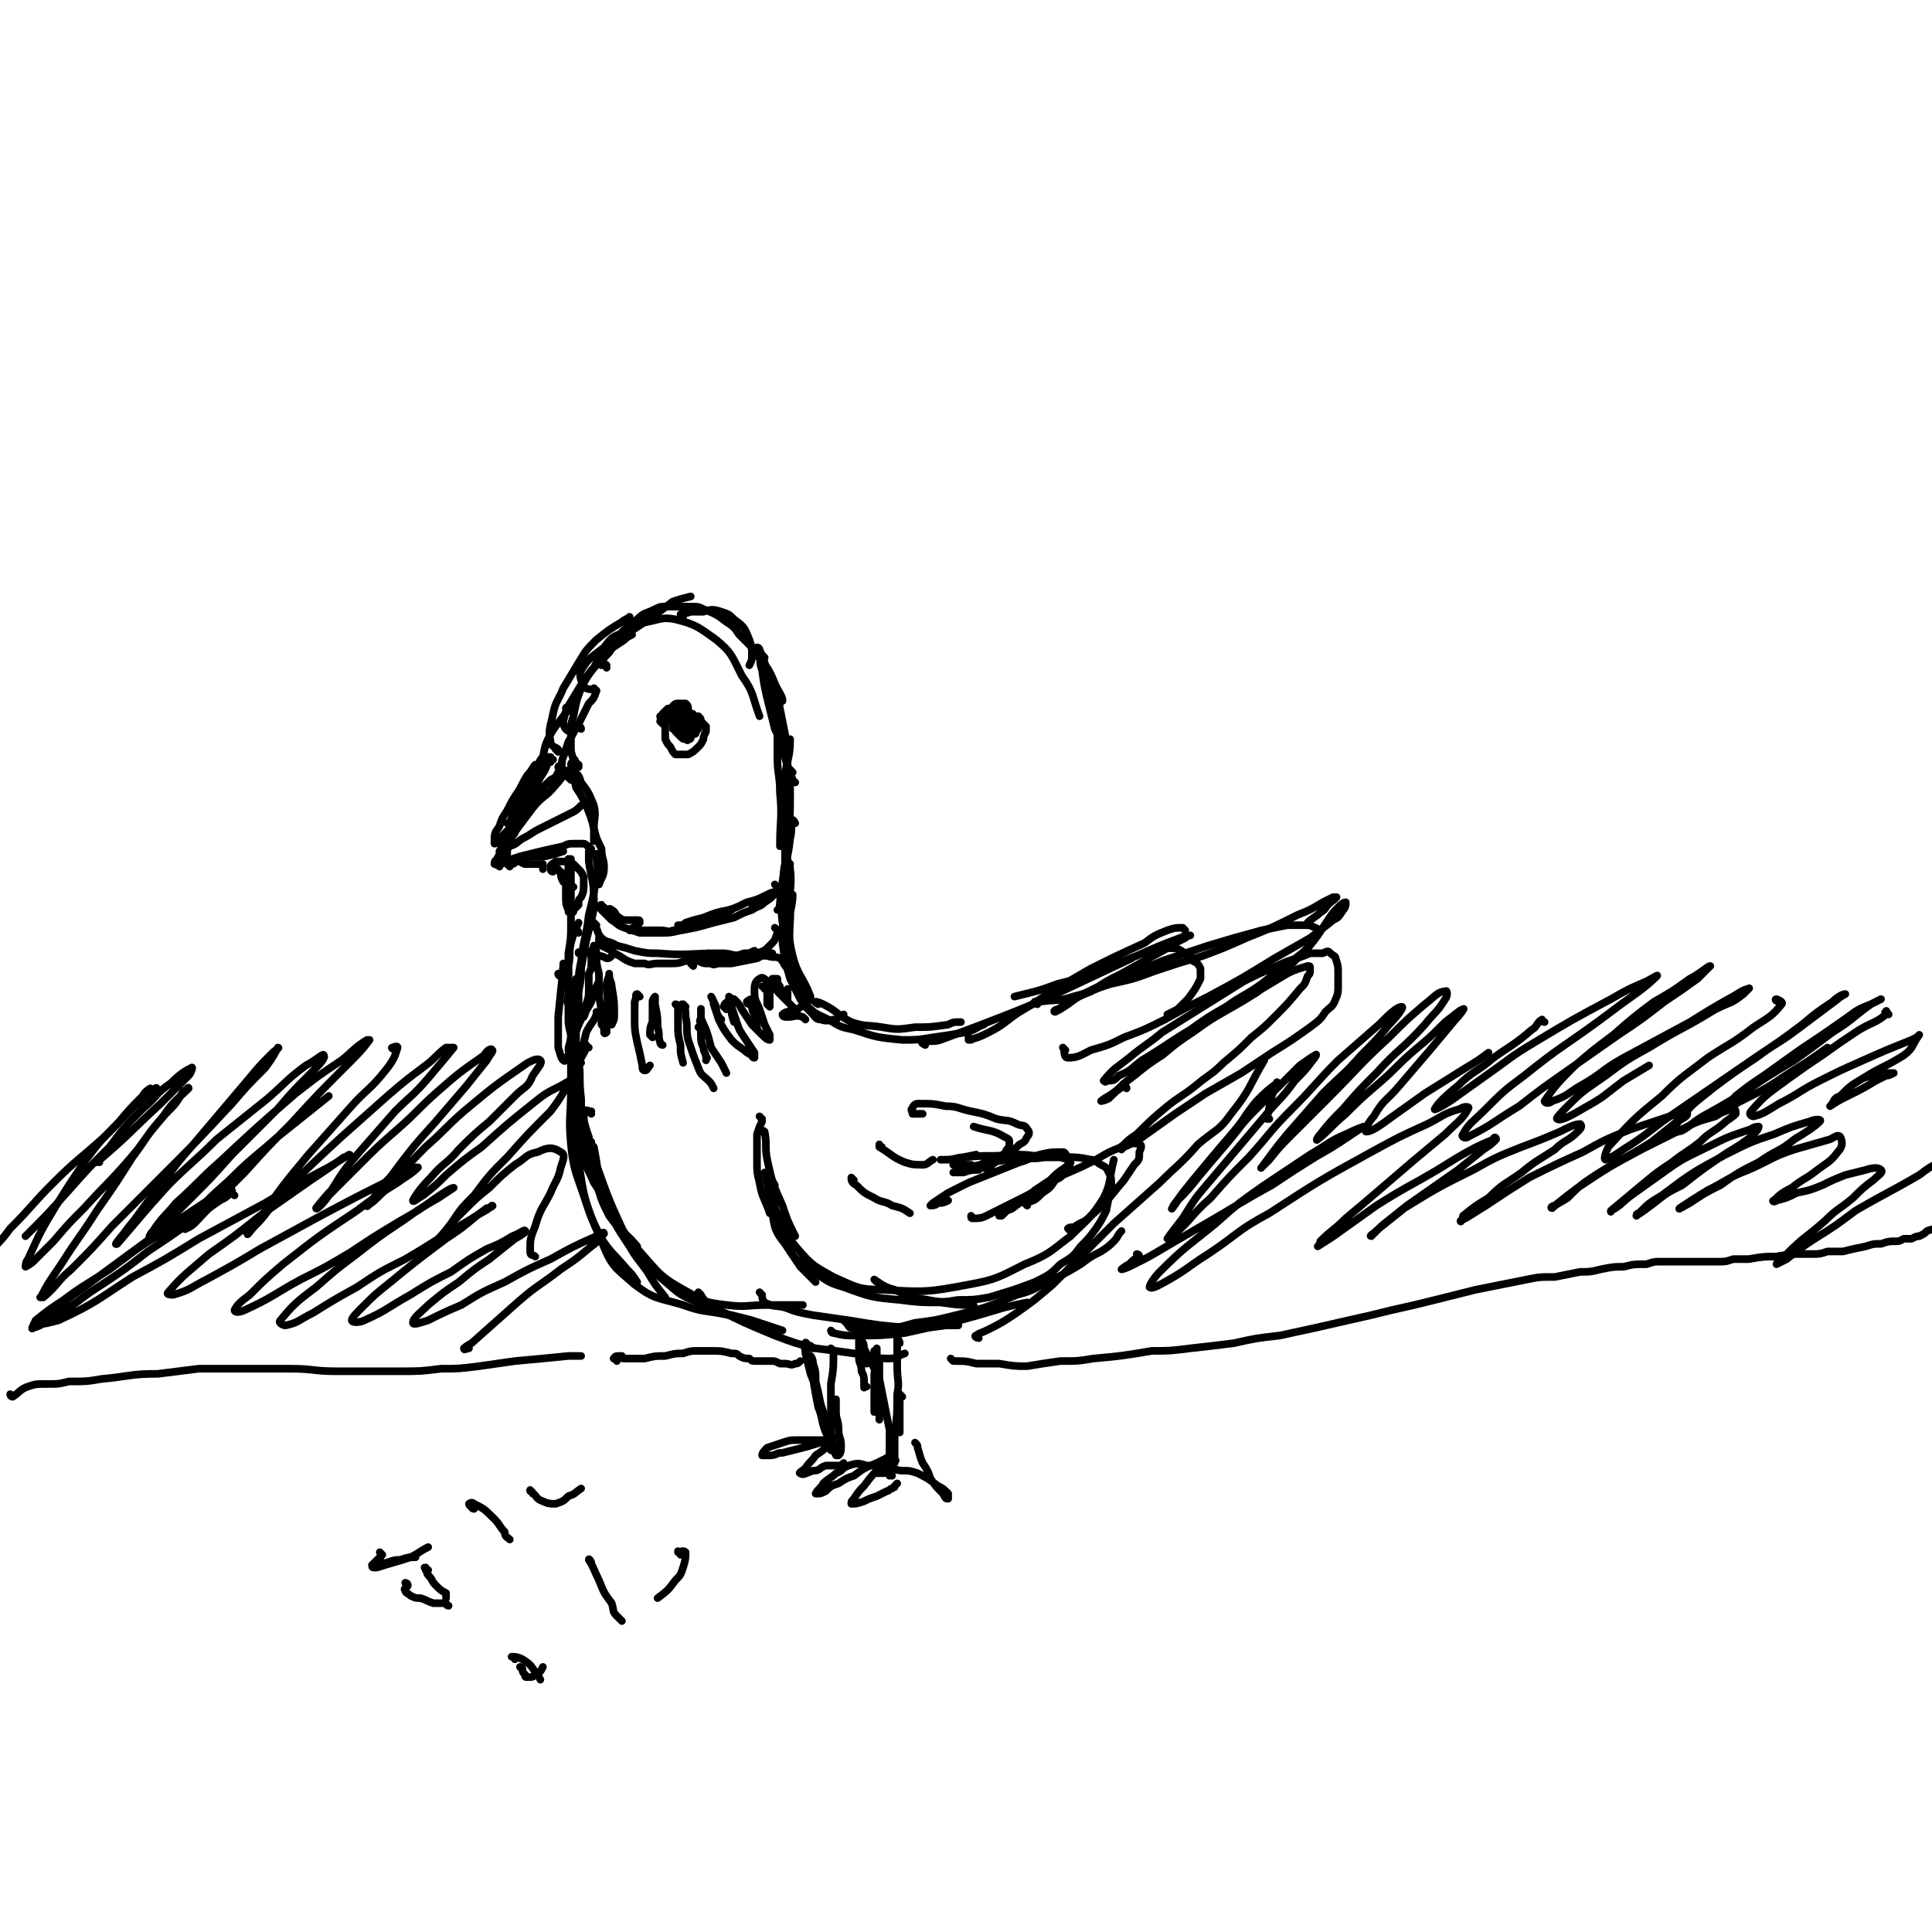 <svg viewBox='0 0 758 758' version='1.1' xmlns='http://www.w3.org/2000/svg' xmlns:xlink='http://www.w3.org/1999/xlink'><g fill='none' stroke='#000000' stroke-width='3' stroke-linecap='round' stroke-linejoin='round'><path d='M224,304c0,0 -1,-1 -1,-1 0,0 0,1 1,1 0,-1 1,-2 1,-2 -1,0 -2,1 -3,2 -2,1 -2,2 -4,4 -4,5 -5,4 -9,9 -3,4 -3,4 -6,8 -2,3 -2,3 -5,7 -2,3 -2,3 -3,5 -1,1 -1,1 -1,2 0,0 0,0 1,0 2,0 2,0 3,-1 3,-1 3,-1 6,-2 8,-2 8,-2 17,-4 2,-1 2,-1 5,-1 1,0 2,0 3,0 1,0 1,1 2,1 0,1 0,1 1,1 '/><path d='M197,335c0,0 0,-1 -1,-1 0,0 1,1 1,1 0,0 -1,0 -1,-1 0,0 1,0 1,0 2,-1 2,-1 3,-2 3,-1 2,-1 5,-3 4,-2 3,-2 7,-4 6,-3 6,-3 12,-6 2,-1 2,-1 4,-3 '/><path d='M224,306c-1,-1 -1,-1 -1,-1 -1,-1 -1,0 -1,-1 0,0 -1,-1 0,-1 1,-1 2,-1 3,0 2,1 2,1 3,4 3,4 3,4 5,9 1,4 0,5 0,9 0,2 0,2 0,5 '/><path d='M227,301c0,-1 0,-1 -1,-1 -1,-1 -1,-1 -1,-2 -1,-3 -1,-3 -1,-5 0,-3 0,-3 0,-6 0,-3 0,-3 1,-6 1,-5 1,-6 3,-11 2,-4 2,-4 5,-8 2,-4 2,-4 5,-8 3,-3 3,-3 6,-6 3,-3 3,-3 6,-5 3,-3 3,-2 7,-4 2,-1 2,-1 4,-1 2,0 2,0 5,0 2,0 2,0 5,0 3,0 3,0 5,1 5,2 5,2 9,5 3,2 3,2 5,5 3,3 3,3 6,6 2,4 3,4 5,7 3,5 2,5 5,10 1,2 1,2 1,3 '/><path d='M269,285c0,0 -1,-1 -1,-1 0,0 0,1 0,1 0,-1 0,-1 0,-3 0,-1 0,-2 0,-3 0,-1 -1,-1 -2,-1 0,0 -1,0 -1,0 -1,1 -2,1 -2,3 -1,1 -1,1 -2,3 0,3 0,3 0,6 1,2 1,2 2,3 1,2 1,2 2,3 1,0 1,0 3,0 1,0 1,0 2,0 2,-1 2,-1 4,-3 1,-1 1,-1 2,-3 0,-1 0,-1 1,-3 0,-1 0,-1 0,-2 -1,-1 -1,-1 -2,-2 0,-1 0,-1 -1,-2 -1,0 -1,0 -2,0 0,-1 0,-1 -1,-1 0,0 0,0 -1,0 0,0 0,0 0,0 '/><path d='M271,280c0,0 -1,0 -1,-1 0,0 0,0 1,1 0,0 0,0 -1,0 '/><path d='M272,282c0,0 -1,-1 -1,-1 0,0 0,0 0,0 0,1 -1,0 -2,0 0,0 0,1 -1,1 0,0 0,0 -1,1 0,1 0,1 0,2 0,1 0,1 0,2 1,0 1,1 2,1 0,0 0,0 1,0 1,0 1,0 2,0 1,0 1,0 1,-1 1,-1 1,-1 1,-1 0,-1 0,-1 -1,-2 0,-1 0,-1 -1,-1 -1,-1 -1,-2 -2,-2 0,0 -1,-1 -1,0 -1,0 -1,0 -2,1 0,1 0,1 -1,2 0,0 0,0 0,1 1,1 1,1 1,2 1,1 1,1 1,1 1,1 1,1 2,1 0,0 0,0 1,-1 0,0 0,0 1,-1 0,-1 0,-1 0,-2 0,-1 0,-1 -1,-2 0,-1 0,-1 -1,-2 0,-1 0,-1 -1,-2 -1,0 -1,0 -2,0 -1,0 -1,0 -1,0 -1,1 -1,1 -1,2 -1,1 0,1 -1,2 0,1 0,1 0,2 1,1 1,2 2,2 2,1 2,1 3,1 1,0 1,0 1,-1 1,0 1,0 1,0 0,-1 0,-1 0,-2 0,-1 -1,-1 -1,-1 -1,-1 0,-1 -1,-2 -1,0 -1,-1 -2,-1 -1,0 -1,1 -2,1 0,1 0,1 0,2 -1,1 -1,1 -1,2 1,0 1,1 1,1 1,1 1,1 2,2 1,1 1,1 2,1 0,0 1,1 1,0 1,0 1,0 1,-1 1,-1 1,-1 1,-1 0,-1 0,-1 0,-3 0,0 0,-1 0,-1 0,-1 0,-1 -1,-2 0,0 -1,0 -1,0 -1,0 -1,0 -1,0 -1,1 -1,1 -2,2 0,1 0,1 -1,2 0,1 0,1 0,1 1,1 1,1 1,1 1,1 1,1 2,1 0,0 0,0 1,-1 0,0 0,0 0,0 0,0 0,-1 0,-1 0,0 0,0 0,-1 0,-1 0,-1 0,-2 1,-1 1,-1 1,-2 '/><path d='M303,268c0,0 -1,0 -1,-1 0,0 0,1 0,1 0,0 0,-1 0,-1 1,1 2,2 2,4 2,3 1,3 2,7 1,5 1,5 2,10 1,6 1,6 1,12 1,6 1,6 1,12 0,8 0,8 -1,17 0,5 0,5 -1,10 -1,4 0,4 -1,9 0,3 -1,3 -1,7 '/><path d='M235,336c-1,0 -1,-1 -1,-1 -1,0 0,0 0,1 0,3 1,4 0,7 -1,8 -1,8 -3,16 -1,9 -2,9 -3,18 -1,5 -1,5 -1,10 0,4 0,4 0,7 0,2 0,2 1,4 0,1 1,1 1,1 1,-2 1,-3 1,-5 1,-3 1,-3 1,-6 0,-3 0,-3 0,-6 1,-2 1,-2 1,-5 0,-2 0,-2 0,-4 1,-1 1,-2 1,-2 0,0 1,1 1,3 0,4 0,4 1,8 0,5 0,5 0,9 1,5 1,5 1,11 1,1 1,1 1,3 0,0 0,1 1,0 0,0 0,-1 0,-2 0,-3 0,-3 0,-6 1,-5 0,-5 0,-10 0,-3 1,-3 1,-5 0,0 0,0 0,0 0,3 1,3 1,5 1,6 1,6 1,11 0,2 0,2 -1,4 '/><path d='M251,391c0,0 -1,-1 -1,-1 -1,0 0,1 -1,3 0,3 0,3 0,7 0,4 0,4 1,9 1,4 1,4 2,9 0,1 0,2 1,2 1,0 1,-1 2,-2 '/><path d='M256,407c0,0 -1,-1 -1,-1 0,-2 0,-3 1,-5 0,-4 0,-4 0,-8 0,-1 1,-2 1,-2 0,0 0,2 0,3 1,5 1,5 1,9 1,3 0,3 1,6 0,1 1,1 1,1 '/><path d='M266,395c0,0 0,-1 -1,-1 0,0 1,1 1,1 0,4 0,4 0,7 0,4 0,4 1,8 0,4 0,3 1,7 '/><path d='M275,404c0,0 -1,-1 -1,-1 0,0 1,1 1,0 0,-3 0,-6 0,-7 0,-1 0,2 0,4 0,3 0,3 0,6 0,2 0,3 1,5 0,2 1,2 1,4 1,0 0,0 0,1 '/><path d='M285,396c0,0 -1,-1 -1,-1 0,-1 1,-2 2,-2 0,0 0,1 1,2 0,3 0,3 1,6 '/><path d='M294,394c0,0 -1,0 -1,-1 0,0 1,-1 2,-1 0,0 0,1 0,2 0,2 0,2 1,4 0,1 0,1 1,3 0,0 0,0 0,1 0,1 0,1 0,1 '/><path d='M300,388c0,0 0,-1 -1,-1 0,0 1,0 1,0 0,1 1,1 1,1 0,2 0,2 0,4 0,1 0,1 0,2 0,0 1,1 1,1 0,0 0,0 0,0 0,-2 0,-2 0,-3 0,-1 0,-1 0,-3 0,-2 0,-2 1,-3 0,-1 0,-2 0,-2 1,0 1,0 2,0 0,1 0,2 1,3 0,1 0,1 1,2 0,1 0,2 1,2 0,1 1,1 1,1 0,0 0,0 0,-1 0,-1 0,-1 0,-3 '/><path d='M310,356c0,0 0,-1 -1,-1 0,0 1,1 1,0 1,-1 1,-4 1,-4 0,1 0,3 -1,7 0,4 0,4 -1,8 0,3 0,3 0,6 '/><path d='M228,396c0,-1 -1,-1 -1,-1 0,0 0,0 0,0 0,1 -1,0 -1,1 0,4 0,4 0,7 0,11 0,11 0,22 0,8 0,8 1,15 0,6 1,6 1,12 1,3 1,3 1,5 '/><path d='M231,411c-1,0 -1,-1 -1,-1 -1,0 0,0 0,1 -1,3 -2,3 -3,7 -1,7 -2,7 -1,14 0,8 1,8 3,16 2,8 2,8 5,16 2,7 2,7 5,13 5,7 6,6 11,12 '/><path d='M235,398c0,0 -1,-1 -1,-1 0,0 1,0 0,1 -1,3 -2,3 -4,7 -2,9 -3,9 -4,18 -1,13 -1,13 0,26 3,19 2,20 10,38 4,10 5,10 13,17 8,6 9,5 19,8 8,3 9,2 18,4 '/><path d='M301,461c0,0 -1,-1 -1,-1 0,0 0,0 0,0 2,7 1,7 4,14 4,8 3,9 9,16 6,7 7,7 14,11 9,4 10,5 19,5 17,1 18,1 34,-2 11,-2 12,-3 22,-8 10,-4 10,-5 18,-11 7,-7 8,-7 13,-15 3,-6 2,-7 4,-15 '/><path d='M420,483c0,0 -1,-1 -1,-1 1,-1 2,0 3,-1 3,-2 3,-1 6,-4 7,-6 7,-7 13,-14 2,-3 2,-3 4,-6 2,-2 2,-2 2,-5 1,-2 1,-3 0,-3 -3,-1 -4,0 -7,1 -5,2 -5,2 -10,5 -6,3 -6,3 -13,6 -7,4 -7,4 -14,8 -8,4 -8,4 -16,8 -2,1 -3,1 -5,1 -1,0 -1,0 -1,-1 '/><path d='M403,473c0,0 -1,-1 -1,-1 0,0 0,0 0,0 4,-1 4,-1 7,-4 3,-2 3,-2 5,-5 2,-1 2,-1 3,-2 1,-1 2,-1 2,-3 1,-1 1,-2 1,-2 -1,-2 -2,-1 -4,-2 -3,0 -4,0 -7,0 -6,-1 -6,-1 -12,-1 -9,1 -9,0 -18,1 -4,0 -4,1 -8,1 -1,0 -2,0 -2,0 2,0 3,0 5,0 4,-1 4,-1 9,-2 '/><path d='M387,457c0,0 -1,-1 -1,-1 0,0 1,1 2,1 2,0 2,-1 4,-2 2,-2 2,-2 3,-4 1,-1 1,-1 1,-3 0,-1 0,-1 -2,-2 -5,-3 -6,-2 -12,-4 '/><path d='M234,363c0,0 -1,-1 -1,-1 0,0 0,0 0,1 2,2 1,3 3,5 2,2 3,1 6,3 4,1 4,1 7,2 5,1 5,1 9,1 12,1 12,0 25,0 4,0 4,1 8,1 3,-1 3,0 6,-1 3,-1 3,-1 5,-3 2,-2 2,-2 3,-5 0,-1 0,-1 -1,-2 '/><path d='M237,356c-1,0 -1,-1 -1,-1 -1,0 -1,1 0,2 2,2 2,2 4,4 2,1 2,2 5,3 3,1 3,1 6,2 4,0 4,0 8,0 4,0 4,0 8,-1 6,-1 6,-1 13,-3 4,-1 4,-1 8,-2 4,-2 4,-2 7,-3 3,-2 3,-1 5,-3 3,-2 3,-2 4,-4 1,-1 1,-1 1,-1 0,-1 0,-1 -1,-2 '/><path d='M310,350c-1,0 -1,0 -1,-1 -1,0 0,1 0,1 0,3 -1,3 -1,7 -1,6 -1,6 -1,13 1,7 1,7 3,14 2,4 2,4 4,8 2,3 2,3 4,5 2,2 2,3 4,3 3,1 3,0 6,0 1,-1 1,-1 3,-2 '/><path d='M313,385c0,0 -1,-1 -1,-1 0,1 0,2 1,4 2,4 1,4 4,7 3,3 4,3 8,5 5,3 5,3 10,4 9,3 9,3 19,4 6,0 6,0 12,-1 7,-1 7,-1 13,-2 4,-1 4,-2 7,-3 '/><path d='M225,416c0,0 -1,-2 -1,-1 0,5 0,6 0,12 0,11 -1,11 0,22 1,10 2,11 5,20 3,9 3,9 7,17 4,6 5,6 10,12 2,2 2,2 4,5 '/><path d='M232,437c0,0 -1,-1 -1,-1 0,0 1,0 1,0 -1,0 -3,-1 -3,0 0,3 0,4 1,7 2,7 2,7 4,14 5,14 5,14 11,27 3,8 4,8 9,15 3,5 3,5 7,10 '/><path d='M233,450c0,0 -1,0 -1,-1 0,0 1,1 1,1 2,10 1,11 5,21 3,9 3,9 9,18 5,7 6,7 13,13 6,5 6,6 14,9 10,5 10,4 21,7 6,2 6,2 12,4 '/><path d='M275,508c0,0 -1,-1 -1,-1 2,2 2,4 6,6 12,6 12,6 24,11 8,3 8,3 16,5 8,1 8,1 15,2 7,1 7,2 14,2 3,0 3,-1 6,-2 '/><path d='M327,523c0,0 -1,-1 -1,-1 0,0 0,1 1,1 4,1 5,1 9,1 9,0 10,0 19,-1 9,-2 9,-2 18,-4 11,-3 11,-3 21,-6 4,-1 4,-1 9,-2 '/><path d='M363,410c0,0 -2,-1 -1,-1 2,-1 4,0 7,-1 8,-3 8,-3 16,-6 13,-5 13,-5 25,-10 17,-8 17,-8 34,-16 '/><path d='M381,408c0,0 -1,-1 -1,-1 0,0 0,1 0,1 4,-1 4,-1 8,-3 6,-3 6,-4 12,-8 7,-4 6,-4 13,-8 8,-5 8,-5 15,-9 10,-5 10,-5 21,-10 4,-3 4,-3 9,-5 3,-1 3,-1 6,-1 0,0 0,0 1,1 '/><path d='M453,374c0,0 -1,-1 -1,-1 0,0 0,0 1,0 2,0 3,-1 5,-1 4,0 4,0 7,2 2,1 2,1 3,3 2,1 2,1 3,3 0,2 0,2 0,4 -2,4 -2,4 -5,8 -2,2 -2,2 -4,4 -2,1 -2,1 -4,2 '/><path d='M384,525c-1,0 -2,-1 -1,-1 1,-1 2,-1 4,-2 6,-3 6,-3 12,-7 7,-5 7,-5 14,-11 12,-12 12,-12 24,-24 9,-8 9,-8 18,-16 7,-7 8,-7 15,-15 7,-6 8,-5 13,-12 8,-10 7,-11 13,-21 '/><path d='M407,394c0,0 -1,-1 -1,-1 0,0 1,1 2,0 7,-1 7,0 13,-2 8,-2 8,-3 15,-5 9,-2 9,-2 17,-5 9,-3 9,-3 19,-6 8,-3 8,-3 17,-7 10,-4 10,-4 20,-9 5,-2 5,-2 10,-5 2,-1 2,-1 4,-2 1,0 2,0 1,0 0,1 -1,1 -3,3 -1,1 -1,2 -3,3 -2,2 -3,2 -5,4 '/><path d='M418,412c0,0 -1,-1 -1,-1 1,1 0,4 2,4 4,0 5,-1 9,-3 7,-2 7,-2 13,-5 8,-3 8,-3 16,-7 9,-5 9,-5 17,-9 13,-7 13,-7 26,-15 7,-4 7,-4 14,-8 4,-3 4,-3 9,-7 2,-1 2,-1 4,-4 1,-1 1,-2 1,-3 -1,0 -2,1 -3,2 -2,2 -2,2 -4,5 -2,3 -2,3 -4,6 -3,4 -3,4 -7,8 -2,2 -2,2 -4,4 -2,2 -2,3 -4,4 -3,3 -3,2 -6,4 -2,1 -2,2 -4,3 '/><path d='M442,427c0,0 0,-1 -1,-1 -3,2 -3,2 -6,5 -2,1 -3,1 -3,1 0,0 1,-1 3,-2 3,-2 3,-2 6,-5 7,-5 7,-6 15,-11 6,-5 6,-5 12,-9 7,-5 7,-5 14,-9 7,-4 7,-4 13,-8 5,-3 5,-3 10,-6 4,-2 5,-2 8,-3 1,0 1,0 1,1 0,2 0,2 -1,3 -1,3 -1,3 -3,5 -5,6 -5,6 -10,11 -4,4 -4,4 -9,8 -5,5 -5,5 -11,10 -5,5 -5,4 -11,9 -5,4 -6,4 -11,8 -6,5 -6,5 -12,11 -3,2 -3,2 -5,4 -1,1 -2,1 -1,2 0,0 1,-1 1,-1 3,-1 3,-2 6,-3 7,-5 7,-5 14,-10 6,-4 6,-4 12,-8 7,-4 7,-4 14,-8 6,-4 6,-4 12,-8 8,-5 8,-5 15,-10 4,-3 4,-3 6,-6 2,-2 3,-2 4,-5 1,-2 1,-3 1,-5 0,-3 0,-3 0,-5 0,-3 0,-3 -1,-6 0,-1 -1,-1 -2,-2 -1,-1 -1,-1 -3,0 -2,0 -2,0 -5,0 -7,3 -7,2 -13,5 -7,3 -7,3 -13,6 -8,5 -8,5 -16,10 -8,5 -8,5 -16,10 -6,5 -7,5 -13,10 -5,4 -6,4 -10,9 0,0 1,1 1,0 3,0 3,0 5,-2 5,-2 5,-3 9,-6 10,-6 9,-6 19,-12 7,-5 7,-5 14,-9 7,-5 7,-4 14,-9 5,-4 5,-4 11,-8 3,-3 4,-3 7,-6 2,-3 3,-3 4,-6 0,-1 0,-2 -1,-2 -2,-1 -2,-1 -4,-1 -4,0 -4,0 -7,0 -5,1 -5,1 -10,2 -11,3 -11,3 -21,6 -9,3 -9,3 -18,6 -9,4 -9,4 -18,7 -7,3 -7,3 -13,6 -6,3 -5,3 -10,6 -1,0 -2,1 -1,1 2,-1 2,-1 5,-3 4,-3 4,-3 9,-5 6,-4 6,-4 12,-7 9,-5 9,-5 18,-10 3,-2 3,-2 7,-4 1,-1 2,-1 2,-1 -1,0 -2,0 -4,1 -8,3 -8,3 -17,7 -8,3 -8,3 -16,6 -7,3 -7,3 -15,5 -8,3 -9,3 -17,5 '/><path d='M321,394c0,0 -2,-1 -1,-1 0,0 1,0 3,1 6,3 5,4 11,7 6,2 6,1 12,2 6,1 6,1 13,0 6,0 6,0 13,-1 2,-1 2,-1 5,-1 '/><path d='M335,463c0,0 -1,-1 -1,-1 0,1 0,2 2,3 3,3 3,3 7,5 3,2 4,1 7,3 4,1 4,1 7,3 '/><path d='M346,450c0,0 -1,0 -1,-1 0,0 0,1 0,1 5,3 5,4 10,6 3,1 4,1 7,1 2,0 2,-1 4,-2 '/><path d='M220,302c0,-1 -1,-1 -1,-1 0,-1 1,0 1,0 1,-2 0,-2 1,-4 1,-3 1,-3 2,-6 2,-3 2,-4 4,-7 2,-4 2,-4 4,-8 2,-2 2,-2 3,-5 '/><path d='M228,286c0,-1 -1,-1 -1,-1 0,0 1,0 0,0 -1,1 -2,2 -3,2 -2,0 -3,-2 -3,-4 1,-5 2,-6 5,-11 3,-5 3,-5 6,-9 4,-4 4,-4 7,-8 3,-2 3,-2 6,-4 1,-1 1,-1 3,-2 '/><path d='M238,262c0,-1 -1,-1 -1,-1 0,-1 1,0 1,0 -1,0 -2,0 -2,0 0,-2 1,-3 3,-5 2,-3 2,-3 5,-6 6,-4 6,-4 12,-8 4,-3 4,-3 8,-6 3,-1 3,-1 7,-2 '/><path d='M268,242c0,0 -1,-1 -1,-1 1,-1 2,0 4,-1 3,0 3,0 5,0 3,-1 4,-1 7,0 3,1 3,1 5,3 4,3 4,3 6,8 1,3 1,3 1,6 0,2 0,2 -1,4 '/><path d='M298,255c0,0 -1,-1 -1,-1 0,0 1,0 1,1 1,2 1,2 2,5 1,4 1,4 2,8 1,8 1,8 3,15 1,5 1,5 3,9 1,4 0,5 1,9 1,1 1,1 2,2 '/><path d='M300,258c0,0 -1,-1 -1,-1 -1,2 -1,3 0,6 1,7 1,7 3,15 1,4 1,4 2,8 2,4 2,4 3,8 1,3 1,3 2,7 1,2 1,2 2,5 0,0 0,0 1,1 '/><path d='M309,291c0,0 -1,-1 -1,-1 0,0 2,0 2,0 0,7 -1,7 -2,14 0,5 0,5 0,10 0,5 0,5 0,10 0,4 0,4 0,8 0,2 0,2 0,5 0,1 0,1 0,3 0,0 0,0 0,0 0,-1 0,-1 0,-3 0,0 0,-2 0,-1 1,0 1,1 1,3 0,3 -1,3 -1,6 0,3 0,3 -1,6 0,2 0,2 -1,4 0,1 0,1 0,1 0,1 0,0 -1,1 '/><path d='M338,526c0,0 -1,-1 -1,-1 0,1 0,1 0,3 0,2 0,2 0,5 0,2 1,2 1,5 1,2 1,2 1,5 0,1 0,1 0,1 0,1 0,0 1,0 '/><path d='M344,531c-1,0 -1,0 -1,-1 0,0 0,1 0,1 1,0 1,-2 1,-2 0,1 0,2 0,4 0,5 -1,5 0,10 0,3 0,3 1,6 0,3 0,3 0,5 0,1 0,1 0,3 0,0 0,0 0,0 0,-4 0,-4 0,-7 0,-3 0,-3 0,-6 0,-3 0,-3 0,-6 0,-2 0,-3 0,-4 -1,0 -1,1 -1,2 -1,2 -1,2 -1,5 0,3 0,3 0,6 0,2 0,2 0,4 0,1 0,2 0,3 0,0 0,0 0,0 '/><path d='M340,535c0,0 -1,0 -1,-1 0,-2 0,-2 0,-4 0,-2 0,-3 -1,-4 0,-1 0,1 0,1 1,2 1,2 2,4 2,5 3,5 5,10 1,5 1,5 2,10 1,5 1,5 2,10 0,5 0,5 0,10 0,3 0,3 -1,6 0,1 -1,1 -2,1 0,0 0,-1 1,-3 '/><path d='M353,527c0,0 -1,-1 -1,-1 0,0 1,1 1,1 0,-1 -1,-2 -1,-2 0,1 0,2 0,4 0,4 0,4 0,7 0,6 1,6 0,11 0,8 0,8 -1,16 0,4 0,4 0,7 0,2 0,3 0,4 0,0 0,0 0,-1 1,0 0,0 0,-1 '/><path d='M354,548c0,0 -1,-1 -1,-1 0,1 0,2 0,3 0,4 0,4 0,8 0,2 0,2 0,4 '/><path d='M345,576c0,0 -1,0 -1,-1 -2,0 -2,0 -4,0 -3,-1 -4,-1 -7,0 -3,1 -2,2 -5,3 -2,2 -3,2 -5,4 -1,2 -2,2 -3,4 0,0 0,0 1,0 1,0 1,0 3,-1 2,-2 2,-2 5,-3 3,-2 3,-2 6,-3 4,-3 4,-3 9,-5 2,-1 2,-1 4,-2 0,0 0,0 1,-1 0,0 0,0 0,0 -2,2 -2,2 -3,4 -1,1 -1,1 -2,3 -1,0 -1,0 -1,0 0,0 0,0 0,0 1,0 1,0 2,0 1,-2 1,-2 3,-3 1,-1 1,-1 1,-2 0,0 1,0 0,0 0,0 0,0 -1,0 -2,1 -2,1 -3,3 -3,3 -3,3 -6,7 -2,2 -2,2 -4,5 -1,1 -1,1 -1,2 0,0 0,0 0,0 2,0 2,0 5,-1 2,-1 2,-1 5,-2 2,-1 2,-1 4,-2 1,0 1,-1 2,-1 1,-1 1,0 1,-1 0,0 0,0 1,-1 '/><path d='M350,579c0,0 -1,-1 -1,-1 0,0 0,1 0,1 0,-1 0,-2 0,-2 2,-1 3,0 5,0 3,0 3,0 6,1 4,2 4,2 8,5 2,1 2,1 4,3 0,1 0,2 0,2 0,1 0,1 0,0 -1,0 -1,0 -2,-2 -3,-3 -3,-3 -5,-6 -1,-3 -1,-3 -3,-6 -1,-2 -1,-3 -2,-6 0,-1 0,-1 -1,-2 '/><path d='M319,529c0,0 -1,0 -1,-1 0,0 0,1 0,1 -1,-1 -2,-3 -2,-2 -1,0 0,2 0,4 1,4 1,4 2,8 2,5 2,5 3,9 2,6 2,6 4,11 1,2 1,2 1,4 0,1 1,1 1,1 -1,0 -1,0 -1,0 -1,-3 -1,-3 -2,-6 -1,-4 -1,-4 -2,-7 -1,-5 -1,-5 -2,-9 0,-4 0,-4 -1,-7 0,-2 -1,-3 -1,-3 0,0 0,1 0,2 1,4 1,4 1,7 1,6 1,6 2,11 2,5 1,5 3,10 2,4 2,5 4,9 0,0 1,0 1,0 1,-1 1,-2 1,-4 0,-3 -1,-3 -1,-6 0,-4 -1,-4 -1,-7 0,-3 0,-3 0,-5 '/><path d='M327,530c0,0 -1,0 -1,-1 0,0 1,1 1,1 0,0 0,0 0,0 0,7 0,7 -1,13 0,5 0,5 0,11 0,4 0,4 0,8 0,3 0,3 0,5 0,1 0,1 0,2 1,0 1,0 1,0 1,0 1,0 1,-1 0,0 1,0 0,0 0,-1 0,-1 -1,-2 -3,-1 -3,-1 -6,-1 -3,0 -4,0 -7,0 -4,0 -4,0 -7,1 -3,1 -3,1 -6,2 -1,1 -2,2 -2,3 0,0 1,0 3,0 3,0 2,-1 5,-1 4,-1 4,-1 8,-2 4,-1 3,-1 7,-2 2,0 4,-1 5,0 0,0 -1,1 -2,1 -2,2 -2,2 -5,4 -2,3 -2,2 -4,5 -1,1 -3,2 -2,2 1,1 2,0 5,-1 3,0 2,-1 5,-2 2,0 2,0 5,0 1,0 1,0 2,-1 0,0 0,0 0,0 '/><path d='M186,592c0,0 -1,0 -1,-1 -1,0 -1,-1 -1,-1 0,0 1,-1 2,0 4,2 4,2 8,6 2,2 2,3 4,5 0,2 1,2 2,3 '/><path d='M209,586c0,-1 -1,-1 -1,-1 0,-1 0,0 0,0 3,2 2,3 5,4 2,1 3,1 5,1 3,-1 3,-1 5,-3 3,-1 2,-1 5,-3 '/><path d='M5,548c0,0 -1,-1 -1,-1 0,0 0,1 1,1 3,-2 3,-3 6,-4 3,-1 3,-1 7,-1 5,0 5,0 9,-1 7,0 7,0 13,-1 11,-1 11,-2 22,-2 8,-1 8,-1 16,-2 9,0 9,0 18,0 9,0 9,0 18,0 9,0 9,1 18,1 12,0 12,0 25,0 8,0 8,0 16,-1 7,0 7,0 15,-1 7,-1 7,-1 14,-2 11,-1 11,-1 21,-2 3,0 3,0 5,0 '/><path d='M242,534c0,-1 -2,-1 -1,-1 0,-1 1,-1 2,-1 1,0 0,0 1,0 0,1 0,1 1,1 2,0 2,0 3,0 3,0 3,0 5,0 4,-1 4,-1 8,-1 4,-1 4,-1 7,-1 3,-1 3,-1 6,-1 3,0 3,0 5,0 4,0 4,0 8,1 2,0 2,0 3,1 2,1 2,1 4,1 1,1 1,1 3,1 1,0 1,0 2,0 2,0 2,0 4,0 1,0 1,0 3,1 1,0 1,0 2,0 2,0 2,1 4,0 1,0 1,0 2,-1 '/><path d='M374,534c0,0 -1,-1 -1,-1 0,0 0,0 0,0 1,1 1,1 2,1 4,0 4,0 8,1 5,0 5,0 9,0 6,1 6,1 11,1 6,-1 6,-1 13,-2 7,0 7,0 13,-1 11,-1 11,-1 23,-3 7,0 7,0 15,-1 9,-1 9,-1 17,-2 9,-2 9,-2 18,-3 14,-3 14,-3 27,-6 9,-2 9,-2 17,-4 9,-2 9,-2 17,-4 8,-2 8,-2 16,-4 10,-2 10,-2 20,-4 5,-1 5,-1 11,-1 5,-1 5,-1 10,-2 4,0 4,0 8,-1 5,-1 5,-1 9,-1 4,-1 4,-1 9,-1 3,-1 3,-1 5,-1 2,0 2,0 4,0 2,0 2,0 4,0 2,0 2,0 4,0 3,0 3,0 7,0 2,0 2,0 4,0 3,0 3,0 6,-1 3,0 3,0 6,0 6,-1 6,-1 11,-1 4,-1 4,0 7,-1 4,0 4,0 7,0 3,0 3,0 6,-1 3,0 3,0 6,0 4,-1 4,-1 9,-2 3,-1 3,-1 6,-1 3,-1 3,-1 6,-1 1,0 1,0 3,-1 2,0 2,0 3,0 0,0 0,0 0,0 2,-1 2,-1 3,-1 0,0 0,0 0,0 2,-1 2,-1 3,-2 2,-1 2,0 4,-2 1,-1 1,-1 2,-3 0,-1 0,-1 0,-3 '/><path d='M232,613c0,0 -1,-2 -1,-1 2,3 2,4 4,8 2,5 2,5 5,9 1,3 0,3 2,5 1,1 1,1 2,2 '/><path d='M267,610c0,-1 -1,-1 -1,-1 0,-1 0,0 0,0 1,0 2,-1 3,0 0,2 0,3 -1,6 -1,3 -1,3 -3,5 -3,4 -3,4 -7,7 '/><path d='M202,651c0,-1 -2,-1 -1,-1 1,0 2,0 4,1 3,2 3,2 5,5 1,1 1,1 2,3 '/><path d='M168,616c-1,0 -1,-1 -1,-1 -1,0 0,0 0,1 1,0 0,1 1,2 2,2 1,2 3,4 2,2 2,2 4,3 0,1 0,1 0,2 '/><path d='M151,614c0,0 -1,-1 -1,-1 0,0 1,1 1,1 -2,0 -4,0 -5,0 0,1 1,1 2,1 6,-2 7,-2 13,-4 4,-2 3,-2 7,-4 '/><path d='M92,469c0,0 -1,-1 -1,-1 -2,1 -2,2 -5,3 -10,6 -11,6 -21,12 -12,7 -11,7 -22,15 -9,6 -10,6 -18,12 -6,4 -6,4 -11,8 -1,2 -2,4 -1,3 4,-1 5,-3 11,-6 8,-5 8,-6 16,-11 9,-6 9,-6 18,-13 12,-8 12,-8 24,-17 4,-3 5,-3 9,-7 0,0 -1,-1 -1,-1 -5,3 -5,3 -10,6 -9,6 -9,6 -17,11 -15,11 -15,11 -30,22 -7,5 -7,5 -14,11 -2,1 -4,3 -4,3 1,1 4,0 8,-1 15,-7 15,-8 29,-17 13,-7 13,-7 26,-15 13,-7 13,-7 26,-14 10,-6 10,-6 21,-12 6,-3 7,-4 12,-7 1,0 -1,1 -2,1 -7,5 -7,5 -13,9 -10,7 -10,7 -20,14 -10,8 -10,8 -20,15 -8,7 -10,8 -16,15 -1,1 1,1 2,1 7,-2 7,-3 13,-6 11,-6 11,-6 21,-12 11,-6 11,-6 22,-12 15,-8 15,-8 29,-15 5,-3 5,-3 10,-5 0,0 1,0 1,0 -3,3 -4,3 -8,6 -8,5 -8,5 -16,11 -15,10 -15,10 -29,21 -7,6 -7,6 -13,12 -4,3 -5,4 -6,6 0,1 2,1 4,0 11,-5 11,-6 22,-12 10,-5 10,-5 20,-11 9,-6 9,-6 19,-12 7,-4 7,-4 14,-9 3,-2 6,-4 7,-4 0,0 -3,2 -6,4 -7,4 -7,4 -14,9 -9,6 -9,6 -18,13 -8,6 -8,6 -16,13 -8,6 -9,7 -14,13 -1,1 1,2 2,2 5,-1 5,-2 11,-5 8,-5 8,-5 17,-10 9,-6 9,-6 19,-11 12,-7 11,-7 23,-14 5,-3 5,-3 9,-6 1,0 3,-1 2,-1 -2,2 -3,2 -6,4 -6,5 -6,5 -12,9 -12,9 -12,9 -23,18 -5,4 -5,4 -10,9 -2,2 -4,4 -4,5 0,1 3,1 5,0 9,-4 9,-5 18,-10 8,-5 8,-5 16,-9 7,-5 7,-5 14,-9 5,-2 5,-2 10,-5 3,-1 5,-3 5,-2 1,0 -2,2 -4,3 -5,4 -5,4 -10,8 -6,4 -6,4 -12,9 -6,4 -6,4 -12,9 -3,3 -6,5 -6,7 0,1 3,0 6,-1 6,-3 6,-3 13,-6 8,-5 8,-5 17,-9 9,-5 9,-5 18,-9 9,-5 9,-5 18,-9 2,-1 3,-2 3,-1 -1,1 -2,3 -5,5 -6,5 -6,5 -12,9 -9,7 -9,6 -17,13 -9,8 -9,8 -18,16 -2,1 -3,2 -3,2 0,1 1,0 2,0 '/><path d='M447,493c0,0 -1,-1 -1,-1 0,0 1,0 1,1 -2,1 -2,1 -4,3 -2,1 -3,2 -3,2 1,0 3,-1 5,-2 6,-3 6,-3 11,-6 12,-7 12,-7 24,-14 10,-6 10,-6 19,-11 9,-6 9,-6 17,-11 7,-4 7,-4 13,-8 3,-2 6,-4 6,-4 0,0 -3,1 -7,3 -7,3 -7,4 -14,8 -9,6 -9,6 -18,12 -10,7 -10,7 -19,15 -11,9 -12,9 -22,19 -2,2 -4,5 -4,6 1,1 4,-1 6,-2 9,-5 9,-6 17,-11 12,-8 11,-9 24,-16 20,-13 20,-13 40,-24 11,-6 11,-6 22,-11 6,-3 6,-4 13,-6 1,-1 4,-1 3,0 -2,4 -4,5 -9,10 -6,5 -6,5 -12,10 -7,6 -7,6 -14,12 -7,6 -7,6 -13,11 -5,5 -5,4 -10,9 0,1 -1,2 -1,2 3,-2 5,-3 9,-6 7,-5 7,-5 14,-10 8,-5 8,-5 17,-10 7,-4 7,-4 15,-9 7,-4 7,-4 14,-7 0,-1 1,-1 1,0 -2,2 -2,2 -5,4 -5,4 -5,4 -10,8 -10,7 -10,7 -20,14 -5,4 -5,4 -10,8 -2,2 -4,4 -4,4 -1,0 1,-1 3,-3 5,-4 5,-4 10,-8 13,-8 13,-8 27,-15 9,-5 9,-5 19,-9 8,-3 8,-3 15,-6 4,-2 6,-3 8,-3 1,1 0,2 -1,3 -4,4 -5,3 -9,7 -6,4 -7,4 -13,9 -7,5 -7,4 -13,10 -5,3 -5,3 -10,7 0,1 -1,3 -1,2 4,-2 5,-3 10,-6 9,-6 9,-6 17,-11 10,-5 10,-5 21,-10 9,-5 9,-5 19,-9 9,-3 9,-3 18,-6 2,-1 4,-1 4,0 0,1 -2,2 -4,3 -5,4 -5,4 -10,8 -11,7 -11,6 -22,13 -6,4 -6,4 -11,9 -3,2 -4,2 -6,4 -1,0 0,-1 1,-1 5,-4 5,-4 9,-7 12,-8 12,-8 25,-15 8,-4 8,-4 16,-8 6,-3 6,-3 13,-5 3,-2 4,-2 7,-3 1,0 1,1 1,2 -2,2 -3,2 -5,4 -5,4 -5,3 -9,7 -5,4 -6,4 -11,8 -6,4 -6,4 -12,9 -6,5 -6,5 -12,10 0,0 0,1 0,0 4,-2 4,-3 8,-6 7,-5 7,-5 14,-10 7,-5 8,-5 16,-9 8,-4 8,-4 17,-7 1,-1 3,-1 3,-1 0,1 -1,2 -3,4 -4,3 -4,3 -9,6 -9,6 -9,6 -18,13 -6,3 -6,3 -11,7 -4,3 -4,3 -7,5 0,0 0,-1 1,-1 4,-4 4,-4 9,-7 12,-9 12,-9 25,-16 10,-5 10,-5 19,-8 7,-3 7,-3 14,-5 2,-1 5,-1 4,0 -2,2 -5,4 -10,7 -6,5 -7,4 -14,9 -8,4 -8,4 -15,9 -6,3 -6,3 -12,7 -2,1 -5,3 -4,2 3,-2 6,-4 11,-7 8,-4 8,-5 16,-8 9,-4 9,-5 18,-8 7,-2 7,-2 14,-4 2,-1 3,-2 4,-1 1,2 1,4 -1,6 -3,4 -4,4 -8,7 -5,4 -5,3 -10,7 -4,2 -5,3 -7,5 -1,0 0,1 1,0 4,-1 4,-1 8,-3 5,-1 5,-1 10,-3 4,-2 4,-2 9,-4 4,-1 4,-1 8,-2 3,-1 5,-1 6,0 1,1 -1,2 -3,4 -4,3 -4,3 -8,7 -6,5 -6,4 -11,9 -8,7 -8,6 -15,13 -2,2 -4,3 -4,4 0,0 2,-1 4,-2 5,-4 5,-4 11,-8 8,-5 8,-5 16,-11 12,-7 13,-7 25,-14 4,-3 4,-3 8,-5 '/><path d='M39,456c-1,0 -1,-1 -1,-1 0,0 0,1 0,1 13,-11 13,-12 25,-23 6,-6 6,-6 11,-11 1,-1 2,-4 1,-3 -2,1 -4,2 -8,6 -6,4 -5,5 -11,10 -7,7 -7,7 -13,15 -8,8 -8,8 -16,17 -8,9 -8,9 -17,18 '/><path d='M60,430c0,0 0,-1 -1,-1 0,0 1,1 1,1 1,-1 2,-4 1,-3 -9,7 -10,9 -20,19 -10,9 -11,9 -20,18 -9,9 -8,9 -17,18 -3,4 -3,4 -6,7 '/><path d='M55,433c0,0 -1,0 -1,-1 2,-2 5,-4 5,-5 0,0 -2,1 -3,3 -5,5 -5,5 -10,11 -7,7 -7,7 -13,15 -6,9 -6,9 -11,17 -6,10 -6,10 -11,21 -1,1 -1,3 -1,3 0,0 2,-1 3,-2 4,-4 4,-4 8,-8 6,-7 6,-7 12,-13 10,-11 11,-11 21,-23 5,-7 5,-7 11,-14 4,-4 4,-4 7,-9 1,0 2,-2 2,-1 -4,4 -6,5 -10,11 -7,8 -6,8 -12,16 -7,11 -7,11 -14,21 -7,11 -7,10 -14,21 -4,6 -5,7 -8,13 -1,0 1,0 1,0 6,-5 5,-6 11,-11 8,-8 8,-8 16,-17 9,-9 9,-9 19,-19 14,-14 14,-14 28,-29 6,-7 6,-7 13,-14 3,-4 4,-6 5,-8 1,0 -1,1 -2,2 -5,5 -5,5 -10,11 -11,13 -11,13 -22,26 -8,9 -7,9 -15,19 -5,6 -5,7 -10,13 -2,3 -6,7 -4,6 7,-8 10,-12 20,-23 9,-9 10,-9 19,-18 10,-8 10,-8 20,-16 8,-7 7,-7 15,-13 4,-2 7,-5 7,-4 1,1 -2,4 -5,7 -7,7 -7,7 -13,14 -9,9 -9,9 -18,18 -8,9 -8,9 -17,18 -7,7 -9,9 -15,14 -1,1 0,-1 1,-2 4,-6 5,-6 9,-11 9,-8 9,-9 17,-16 15,-14 15,-14 30,-27 9,-7 9,-7 18,-13 5,-4 5,-5 10,-8 0,0 1,0 1,0 -3,4 -4,5 -8,9 -12,12 -12,12 -23,24 -9,9 -9,9 -18,19 -8,8 -8,8 -15,15 -4,4 -5,6 -8,7 -1,1 0,-1 1,-2 7,-9 7,-9 16,-17 9,-9 10,-9 19,-17 10,-8 10,-8 20,-16 '/><path d='M155,412c0,0 -2,-1 -1,-1 0,0 2,-1 2,0 -1,3 -1,4 -4,8 -7,9 -8,8 -15,16 -8,9 -8,9 -16,18 -10,12 -10,12 -19,25 -3,3 -4,5 -5,6 0,1 1,-1 3,-3 5,-5 4,-5 9,-11 12,-12 12,-12 25,-24 9,-8 9,-8 18,-16 7,-6 7,-6 15,-12 4,-3 4,-4 8,-7 1,0 3,0 3,0 -4,5 -5,6 -10,12 -6,7 -7,7 -13,13 -7,8 -7,8 -14,16 -6,7 -6,7 -11,15 -3,3 -6,7 -6,7 0,1 3,-2 5,-5 6,-6 6,-6 12,-12 7,-7 7,-7 15,-14 8,-7 8,-8 16,-15 8,-7 8,-7 18,-14 1,-2 3,-3 3,-2 1,0 -1,2 -2,4 -4,5 -4,5 -8,10 -6,7 -6,7 -12,14 -9,10 -9,10 -18,22 -4,4 -4,4 -7,9 -1,1 -2,3 -2,2 2,-1 3,-2 6,-5 9,-9 8,-9 17,-18 8,-7 7,-7 15,-14 12,-10 12,-10 25,-19 2,-1 4,-2 5,-1 1,1 -1,3 -3,6 -2,5 -3,4 -7,8 -5,5 -5,5 -10,10 -6,5 -6,5 -12,11 -5,6 -6,5 -11,11 -4,4 -6,7 -7,9 0,1 2,-1 4,-2 5,-4 5,-4 9,-8 7,-6 7,-6 14,-11 10,-9 10,-9 20,-17 5,-4 5,-4 11,-7 2,-1 3,-2 4,-2 1,0 0,2 -2,3 -3,5 -3,5 -6,9 -9,9 -9,9 -17,18 -7,7 -7,7 -13,15 -5,5 -5,5 -9,11 -3,4 -5,6 -6,7 0,1 2,-2 3,-3 4,-5 4,-5 8,-9 5,-5 5,-5 10,-9 5,-5 5,-5 10,-9 5,-3 4,-4 9,-5 4,-2 6,-2 9,0 2,1 1,3 0,6 -1,5 -2,5 -4,10 -3,6 -4,6 -6,13 -2,5 -2,5 -2,10 0,2 1,1 2,2 '/><path d='M498,439c-1,0 -1,0 -1,-1 0,0 0,1 0,1 1,-4 1,-5 2,-9 1,-3 1,-3 2,-5 0,0 0,-1 0,0 -4,3 -4,3 -8,7 -5,6 -4,6 -9,12 -6,7 -6,7 -11,13 -5,6 -5,6 -9,11 -2,3 -4,5 -4,6 -1,1 1,-1 2,-3 4,-4 4,-4 8,-9 5,-6 5,-6 11,-13 6,-7 5,-7 12,-14 8,-8 8,-8 17,-17 3,-2 4,-3 6,-4 1,-1 0,1 -1,2 -3,4 -3,4 -7,8 -5,7 -6,7 -11,13 -11,13 -11,13 -22,26 -6,7 -6,7 -11,15 -3,4 -4,5 -6,8 0,0 2,0 2,-1 8,-7 7,-8 15,-15 7,-8 7,-8 15,-16 9,-10 8,-10 17,-19 9,-9 9,-10 18,-19 8,-7 8,-7 16,-14 4,-4 7,-7 9,-7 1,0 -2,4 -5,7 -5,6 -5,6 -11,12 -7,8 -7,7 -15,15 -7,8 -7,8 -14,16 -5,6 -7,9 -10,13 -1,1 1,-1 3,-3 4,-5 4,-5 9,-10 7,-7 7,-7 14,-14 12,-12 12,-13 24,-24 7,-7 7,-7 14,-13 4,-3 5,-5 8,-5 1,-1 1,2 0,3 -3,5 -4,5 -8,10 -9,10 -10,9 -19,19 -7,7 -7,7 -13,14 -5,5 -5,5 -9,10 -1,1 -2,3 -1,2 4,-3 5,-5 11,-10 6,-6 6,-6 13,-12 7,-6 7,-7 14,-13 6,-5 6,-5 12,-11 4,-3 6,-5 7,-5 1,-1 -1,2 -3,4 -5,6 -5,6 -10,12 -6,7 -6,7 -12,14 -5,6 -6,5 -10,12 -2,2 -4,6 -3,6 2,0 5,-2 9,-5 7,-5 7,-5 14,-10 8,-5 8,-5 16,-10 5,-3 5,-3 9,-6 '/><path d='M606,401c-1,0 -1,-1 -1,-1 -2,1 -2,3 -4,4 -7,6 -8,6 -15,11 -7,6 -8,5 -14,11 -5,4 -8,7 -9,9 -1,1 3,-1 6,-3 7,-5 7,-5 14,-10 10,-7 9,-7 19,-13 15,-9 15,-9 30,-17 7,-4 7,-4 14,-7 2,-1 5,-3 4,-2 -1,1 -3,3 -7,6 -7,5 -7,5 -15,11 -15,11 -15,10 -30,22 -8,6 -8,6 -16,14 -4,4 -6,5 -8,9 -1,1 1,2 2,1 10,-5 10,-6 20,-12 9,-7 9,-7 19,-14 10,-7 10,-7 20,-14 9,-6 9,-6 18,-13 6,-4 6,-4 13,-9 2,-2 5,-5 5,-5 -1,0 -4,3 -8,5 -7,5 -7,5 -14,9 -8,6 -8,6 -16,13 -8,6 -8,6 -15,12 -6,6 -8,8 -12,14 0,1 2,1 3,0 6,-2 6,-3 11,-6 9,-5 8,-6 17,-11 13,-7 13,-7 26,-14 8,-5 8,-5 15,-9 4,-2 6,-4 8,-4 1,-1 -1,1 -2,2 -5,4 -5,3 -11,6 -13,8 -13,7 -26,15 -9,5 -9,5 -17,11 -7,5 -8,5 -14,11 -3,3 -6,6 -5,6 1,1 5,-1 10,-4 9,-5 8,-5 16,-11 5,-3 5,-3 10,-6 '/><path d='M698,393c-1,0 -2,-1 -1,-1 0,0 3,1 2,2 -4,5 -5,5 -11,9 -9,7 -9,6 -18,12 -9,7 -10,7 -18,15 -11,9 -11,9 -21,20 -1,2 -2,5 -1,5 3,-1 5,-3 10,-6 9,-6 9,-7 18,-13 16,-11 16,-11 32,-22 9,-6 9,-6 17,-12 6,-5 6,-5 12,-9 2,-2 4,-3 5,-3 0,0 -2,1 -3,2 -8,6 -8,6 -16,12 -8,6 -8,5 -16,11 -9,6 -9,6 -17,12 -6,5 -7,5 -12,11 -2,2 -4,6 -2,6 3,0 5,-3 10,-6 9,-5 9,-5 17,-10 9,-6 9,-6 19,-12 7,-5 7,-5 15,-11 8,-5 8,-6 15,-11 2,-1 4,-2 4,-2 0,0 -2,1 -4,2 -5,2 -5,2 -9,5 -10,7 -10,7 -19,13 -7,5 -7,5 -14,10 -6,4 -6,4 -11,8 -2,2 -3,4 -3,4 0,1 3,-1 5,-2 10,-5 10,-5 19,-11 8,-5 8,-5 15,-10 '/><path d='M741,398c-1,-1 -1,-2 -1,-1 -1,0 0,1 0,1 -5,4 -6,3 -12,7 -6,4 -6,4 -13,9 -6,4 -6,4 -13,9 -8,6 -9,6 -15,13 -1,1 0,2 1,2 4,-1 5,-2 10,-5 8,-4 8,-5 16,-9 8,-4 8,-4 17,-8 9,-4 9,-4 19,-8 2,-1 2,-1 3,-2 0,0 0,0 0,0 -3,4 -2,5 -6,8 -8,5 -8,4 -16,9 -5,3 -5,3 -9,7 -3,1 -2,2 -4,4 0,0 0,0 0,0 3,-2 3,-2 7,-4 6,-3 6,-3 11,-6 2,-1 2,-1 4,-2 1,0 1,0 3,-1 0,0 0,0 0,0 -3,0 -3,0 -6,0 -3,1 -3,1 -6,2 '/><path d='M229,438c0,-1 -1,-1 -1,-1 0,0 1,0 1,0 -1,2 -1,2 -1,4 0,6 -1,6 1,12 1,6 2,6 4,11 4,6 4,6 8,13 4,7 4,7 10,14 8,9 8,10 19,16 7,4 7,4 15,5 8,1 8,0 16,0 7,0 7,0 14,0 '/><path d='M299,508c0,0 -1,-1 -1,-1 0,0 0,0 1,1 0,1 0,2 1,3 4,2 4,1 8,2 5,2 6,2 11,3 7,1 7,1 14,2 12,2 12,2 24,3 7,0 7,0 14,-1 3,0 3,0 5,0 '/><path d='M332,519c0,0 0,-1 -1,-1 0,0 1,1 1,1 1,1 1,2 2,2 5,1 6,0 11,0 7,0 7,0 14,-2 8,-1 8,-1 16,-3 12,-3 12,-3 24,-8 8,-2 7,-3 14,-6 6,-3 6,-3 11,-6 4,-3 4,-3 8,-5 3,-2 3,-2 5,-4 2,-2 1,-2 3,-4 '/><path d='M220,304c0,0 -1,-1 -1,-1 0,0 1,0 0,0 -1,2 -1,2 -3,3 -4,4 -4,4 -7,8 -3,3 -3,3 -5,6 -1,3 -1,3 -3,6 -2,2 -1,3 -3,5 -1,1 -1,1 -2,3 '/><path d='M222,303c0,0 0,-1 -1,-1 0,0 0,1 -1,1 -2,3 -3,2 -6,5 -3,4 -3,4 -5,8 -4,5 -4,5 -7,10 -2,3 -2,3 -4,6 -1,2 -1,2 -2,4 0,1 0,1 -1,2 '/><path d='M196,340c0,0 -1,-1 -1,-1 0,0 0,1 0,0 1,0 1,-1 2,-1 2,-1 3,0 5,0 3,-1 3,-1 6,-2 3,0 3,0 6,0 4,-1 4,-1 7,-2 '/><path d='M227,300c-1,0 -1,-1 -1,-1 -1,-1 0,-1 -1,-1 0,1 -1,1 -1,2 1,4 1,4 2,9 2,3 2,3 4,7 2,5 2,5 3,9 1,4 1,4 3,8 0,4 1,4 1,7 0,4 -1,4 -2,7 '/><path d='M232,335c0,0 0,-2 -1,-1 0,1 0,2 0,4 1,7 2,7 2,15 0,4 0,4 -1,8 -1,4 -1,4 -2,8 -1,5 -1,5 -2,11 0,4 0,4 -1,9 '/><path d='M312,323c0,0 -1,-2 -1,-1 -1,2 0,3 -1,7 -1,9 -2,9 -3,17 0,8 -1,8 0,16 2,11 3,11 6,22 '/><path d='M310,339c0,0 -1,-1 -1,-1 0,1 1,1 1,3 1,8 -1,9 0,17 0,9 -1,9 1,17 2,8 4,8 7,16 '/><path d='M269,395c-1,-1 -1,-1 -1,-1 -1,0 0,0 0,0 1,2 1,3 1,5 1,4 0,5 1,9 2,6 2,6 4,11 1,3 2,3 4,5 1,1 1,1 2,3 '/><path d='M276,405c0,-1 -1,-1 -1,-1 0,0 1,0 1,0 -1,-2 -2,-4 -1,-4 0,-1 1,2 2,4 1,3 1,3 2,7 2,3 2,3 4,6 1,2 1,2 2,4 '/><path d='M283,400c0,0 0,0 -1,-1 -1,-2 -1,-2 -1,-4 -1,-2 -2,-4 -2,-4 0,0 1,1 1,3 1,3 1,3 2,6 2,4 2,4 5,8 2,2 2,2 5,4 1,1 1,1 3,2 0,0 0,1 1,1 0,-1 0,-1 0,-2 -2,-3 -2,-3 -4,-6 -2,-3 -2,-3 -3,-6 -1,-3 -1,-3 -2,-6 -1,-2 -1,-3 -1,-4 0,0 1,1 2,1 2,2 2,2 3,4 2,3 2,3 4,6 2,2 2,2 4,4 1,1 2,2 3,2 0,0 0,-1 0,-2 -1,-2 -1,-2 -2,-4 -1,-3 -1,-3 -2,-6 -1,-3 -2,-3 -2,-7 0,-2 0,-4 2,-5 1,-1 2,0 3,1 3,2 3,3 5,5 3,3 3,3 6,6 '/><path d='M316,400c0,0 -1,-1 -1,-1 -3,-1 -3,0 -6,0 -1,0 -2,0 -2,-1 0,0 1,-1 2,-1 2,-1 2,0 4,-1 2,-2 3,-1 4,-3 0,-2 -1,-2 -1,-4 -2,-2 -2,-2 -4,-5 -1,-2 -1,-2 -3,-4 -2,-2 -1,-2 -3,-4 -2,-1 -2,0 -5,-1 '/><path d='M220,383c0,0 -1,0 -1,-1 0,0 0,1 1,1 1,-2 1,-4 1,-5 0,0 0,1 0,2 -1,9 -1,9 -2,19 0,6 0,6 0,12 1,3 1,4 2,5 1,1 1,-1 2,-2 1,-3 1,-3 1,-6 2,-9 1,-10 2,-19 0,-3 0,-3 0,-5 0,0 0,0 0,0 -1,4 -1,5 -1,9 -1,4 -1,4 -1,8 0,3 0,3 0,6 0,1 0,2 0,2 0,0 0,0 1,-1 1,-3 1,-4 3,-8 1,-3 2,-3 4,-7 1,-4 1,-4 3,-8 '/><path d='M304,465c0,0 -1,-2 -1,-1 -1,1 0,2 0,4 1,6 1,6 2,12 2,6 2,6 5,11 2,3 2,3 4,6 3,3 3,3 6,6 '/><path d='M304,467c0,0 -1,-1 -1,-1 0,0 0,0 0,1 0,4 -1,4 0,9 1,6 1,7 5,12 4,6 4,6 10,10 6,4 6,5 13,7 11,4 11,4 22,5 8,1 8,1 16,1 7,1 7,1 13,1 '/><path d='M344,503c0,0 -1,-1 -1,-1 3,2 4,3 8,4 6,3 6,3 13,4 5,1 6,1 12,0 6,0 6,0 12,-1 10,-3 10,-3 18,-6 6,-3 6,-3 10,-7 5,-3 5,-3 8,-7 3,-3 3,-3 6,-7 2,-3 2,-3 4,-7 1,-5 1,-5 2,-10 0,-3 0,-3 -1,-5 -1,-2 -1,-2 -3,-3 -2,-1 -2,-2 -4,-2 -5,-1 -5,-1 -10,-1 -4,0 -4,0 -8,0 -5,1 -5,0 -10,1 -5,0 -5,0 -11,1 -4,1 -4,1 -9,2 -3,1 -3,1 -6,2 0,0 0,0 0,0 2,0 2,0 4,0 3,-1 3,-1 6,-1 '/><path d='M393,477c0,0 -1,0 -1,-1 0,0 0,1 0,1 0,0 0,0 1,0 1,-1 1,-1 2,-2 3,-1 2,-1 5,-3 3,-2 3,-2 6,-5 3,-2 3,-2 6,-4 3,-3 3,-3 6,-5 1,-1 1,-1 2,-3 0,0 0,-1 -1,-1 -1,-1 -1,-2 -2,-2 -4,0 -5,0 -9,1 -4,1 -4,2 -8,3 -5,2 -5,2 -10,4 -5,2 -5,2 -10,4 -4,2 -4,2 -8,4 -3,2 -3,2 -6,4 -1,1 -1,1 -1,1 1,0 2,0 3,-1 2,0 2,0 4,-1 '/><path d='M389,459c0,0 -1,-1 -1,-1 0,0 1,1 1,1 -2,0 -2,-1 -5,-1 -1,0 -1,0 -3,-1 -3,0 -3,0 -5,-1 -1,0 -1,1 -2,1 0,0 0,0 0,0 1,0 1,1 2,1 2,0 2,1 4,0 5,-1 5,-1 9,-3 3,-1 3,-1 6,-3 3,-1 3,-1 5,-3 2,-1 2,-1 3,-3 1,-1 1,-2 0,-3 -1,-2 -2,-1 -4,-2 -4,-2 -4,-1 -8,-2 -5,-2 -5,-2 -10,-3 -5,-1 -5,-2 -10,-2 -5,-1 -5,-1 -11,-1 -1,0 -2,1 -2,2 -1,0 0,1 0,2 2,0 2,0 4,0 '/><path d='M299,439c0,0 -1,-1 -1,-1 0,0 1,1 1,2 -1,2 -1,2 -2,5 0,5 0,5 0,10 0,5 0,5 1,9 1,6 2,6 4,12 '/><path d='M300,445c0,-1 -1,-1 -1,-1 0,-1 1,0 1,0 1,5 0,6 1,11 2,9 2,9 6,18 2,6 2,6 5,12 '/><path d='M219,295c0,0 -1,-1 -1,-1 0,0 1,0 1,0 -1,-1 -3,-1 -3,-3 -1,-5 0,-6 1,-11 1,-5 2,-5 4,-10 3,-5 3,-5 6,-10 3,-5 3,-5 7,-9 5,-4 5,-4 10,-7 1,-1 2,-1 3,-2 '/><path d='M234,271c0,0 -1,-1 -1,-1 0,0 1,1 1,1 -2,-1 -4,0 -5,-2 -1,-2 -2,-4 -1,-6 3,-5 4,-5 9,-9 3,-4 3,-4 8,-6 4,-2 4,-3 9,-4 5,-1 6,-2 11,-1 8,2 9,3 16,8 6,5 6,6 10,14 5,7 4,8 7,16 '/><path d='M223,279c0,-1 -1,-1 -1,-1 0,-1 1,0 1,0 -3,5 -4,5 -7,10 -2,4 -2,4 -3,9 -2,2 -1,2 -2,5 -1,2 -1,2 -2,4 0,0 0,0 0,1 '/><path d='M216,299c0,0 -1,-1 -1,-1 0,0 1,0 0,1 -1,3 -1,3 -3,6 -2,4 -2,4 -4,7 -2,3 -2,3 -4,6 -1,0 -1,1 -1,1 0,0 0,0 1,0 '/><path d='M217,298c-1,0 -1,-1 -1,-1 -1,0 -1,0 -1,0 -2,2 -2,2 -3,3 -2,3 -2,3 -3,5 -2,4 -2,4 -4,7 -2,3 -2,3 -3,6 -1,2 -1,2 -2,5 -1,0 -1,0 -1,0 0,0 1,0 1,0 1,-1 1,-1 2,-2 2,-2 1,-2 3,-4 '/><path d='M211,301c0,0 -1,-1 -1,-1 -1,1 -1,2 -3,4 -2,3 -2,4 -4,7 -2,3 -2,3 -4,7 -2,3 -2,3 -3,6 -1,2 -2,2 -2,5 0,1 0,2 0,2 1,0 1,-1 2,-2 2,-2 2,-2 3,-3 1,-1 1,-1 3,-2 0,0 1,0 1,0 0,0 0,0 0,0 0,1 0,1 -1,2 0,1 0,1 -1,2 -1,2 -1,2 -2,4 0,1 0,1 0,3 '/><path d='M200,340c0,0 -1,-1 -1,-1 1,0 1,0 2,0 1,0 1,-1 2,-1 2,0 2,1 3,1 3,0 4,0 7,0 0,1 0,1 0,2 '/><path d='M217,342c0,0 -1,-1 -1,-1 0,0 0,1 1,1 0,0 0,-1 0,-1 1,0 1,-1 2,0 0,0 0,1 1,1 0,2 0,2 1,4 0,0 0,0 0,0 1,0 1,0 1,0 1,0 1,-1 1,-1 0,0 0,0 0,0 '/><path d='M225,348c-1,0 -1,-1 -1,-1 -1,1 -1,1 -1,3 0,2 0,2 1,5 0,0 0,0 0,1 0,1 0,1 0,1 '/><path d='M217,341c0,0 -1,-1 -1,-1 0,0 1,1 1,1 -1,-1 -1,-1 -1,-1 0,-1 1,-1 2,-2 1,0 1,0 2,0 2,0 2,0 5,1 1,1 1,1 2,2 1,1 1,1 2,3 0,1 0,1 0,3 0,2 0,3 -1,5 -1,1 -1,1 -1,3 -1,1 -1,1 -2,2 0,1 0,1 -1,1 -1,0 -1,0 -1,-1 -1,-2 -1,-3 -1,-5 0,-3 0,-3 0,-6 0,-3 1,-3 1,-6 0,-2 0,-2 0,-3 1,0 1,0 1,0 0,2 0,3 0,5 0,4 0,4 0,8 0,6 0,6 0,12 0,6 0,6 -1,12 0,8 0,8 0,16 0,2 -1,3 0,4 0,1 1,0 1,0 0,0 0,0 0,-1 '/><path d='M227,366c0,-1 -1,-1 -1,-1 0,-1 1,-3 1,-3 -1,2 -2,4 -3,8 -1,4 0,5 -1,9 0,5 0,5 0,10 0,5 0,5 0,10 0,3 0,3 1,7 0,3 -1,4 -1,6 0,0 1,0 1,-1 '/><path d='M228,417c-1,-1 -1,-1 -1,-1 0,0 0,0 0,0 1,7 0,7 1,15 0,5 0,5 1,10 0,2 1,2 2,5 0,1 0,1 1,2 '/><path d='M306,276c0,0 -1,-1 -1,-1 -1,2 0,3 0,7 0,7 0,7 0,15 0,7 1,7 1,14 1,10 0,10 0,21 '/><path d='M239,358c0,0 0,-1 -1,-1 0,0 1,0 1,0 0,0 -1,0 -1,0 1,0 1,-1 2,0 2,1 1,2 3,3 1,1 2,1 3,1 1,0 1,0 3,0 1,0 1,0 1,0 1,0 1,0 1,1 0,0 0,0 0,0 -1,1 -1,1 -2,2 -1,0 -1,0 -2,1 0,0 0,0 0,0 1,0 1,0 2,0 2,0 2,0 5,0 2,0 2,0 5,0 3,0 3,1 5,0 4,0 4,0 7,-1 5,-2 5,-2 10,-4 3,-1 3,-1 6,-3 '/><path d='M267,364c0,0 -1,-1 -1,-1 0,0 0,0 0,0 2,0 2,0 3,-1 3,-1 3,-1 7,-2 5,-2 5,-2 10,-3 3,-1 3,-1 7,-3 4,-1 4,-1 8,-3 2,-1 2,-1 4,-1 '/><path d='M307,350c0,0 -1,0 -1,-1 0,0 1,1 1,1 -1,0 -2,0 -3,1 -1,0 -1,0 -2,1 -2,1 -2,1 -4,1 -2,1 -2,1 -3,2 '/><path d='M228,375c0,-1 -1,-1 -1,-1 0,-1 0,0 0,0 1,0 1,0 1,0 2,0 2,-1 3,0 2,0 1,0 3,1 2,0 2,0 4,1 1,0 1,0 2,-1 '/><path d='M236,369c0,0 0,-1 -1,-1 0,0 0,1 0,2 1,1 1,1 1,1 2,1 2,1 4,2 1,1 1,1 3,2 3,2 3,2 6,3 2,0 2,0 4,0 2,1 2,0 5,0 2,0 2,0 5,0 3,0 3,0 6,-1 5,0 5,0 10,-1 4,0 4,0 7,-1 3,0 3,0 6,-1 2,0 2,0 4,-1 '/><path d='M272,379c0,0 -1,-1 -1,-1 0,0 0,0 0,0 1,0 1,-1 2,-1 2,0 2,1 4,1 3,0 3,0 6,0 3,-1 3,-1 7,-1 4,-1 5,-1 9,-2 2,0 2,0 4,-1 0,0 0,0 0,0 0,0 -1,0 -2,0 -2,1 -2,1 -4,2 -5,1 -5,1 -10,2 -2,0 -2,0 -5,0 -1,0 -2,1 -3,0 -1,-1 0,-2 -1,-4 '/><path d='M260,284c0,0 -1,-1 -1,-1 0,0 1,0 1,0 0,0 -1,-1 -1,-2 0,0 1,0 1,-1 1,-1 1,-1 2,-2 1,0 1,0 2,-1 1,-1 1,-1 2,-1 1,0 2,0 3,0 1,1 1,1 1,3 1,1 0,2 1,3 0,0 1,0 1,0 '/><path d='M150,610c0,0 0,0 -1,-1 0,0 1,1 1,1 -1,1 -1,1 -3,3 0,0 -1,1 -1,1 0,1 0,1 1,1 2,-1 2,-1 5,-2 3,-1 3,-1 5,-1 3,-1 3,-1 5,-1 0,-1 0,0 1,0 '/><path d='M160,622c0,0 0,-1 -1,-1 0,0 1,0 1,1 0,1 -2,1 -1,2 0,1 1,1 2,2 2,1 2,1 4,1 3,1 2,1 5,2 2,0 2,0 5,0 0,0 0,1 1,1 '/><path d='M205,655c0,0 -1,-1 -1,-1 0,0 1,0 1,1 0,1 0,1 1,2 0,1 0,1 1,1 2,0 2,0 3,-1 2,-1 2,-1 3,-3 '/></g>
</svg>